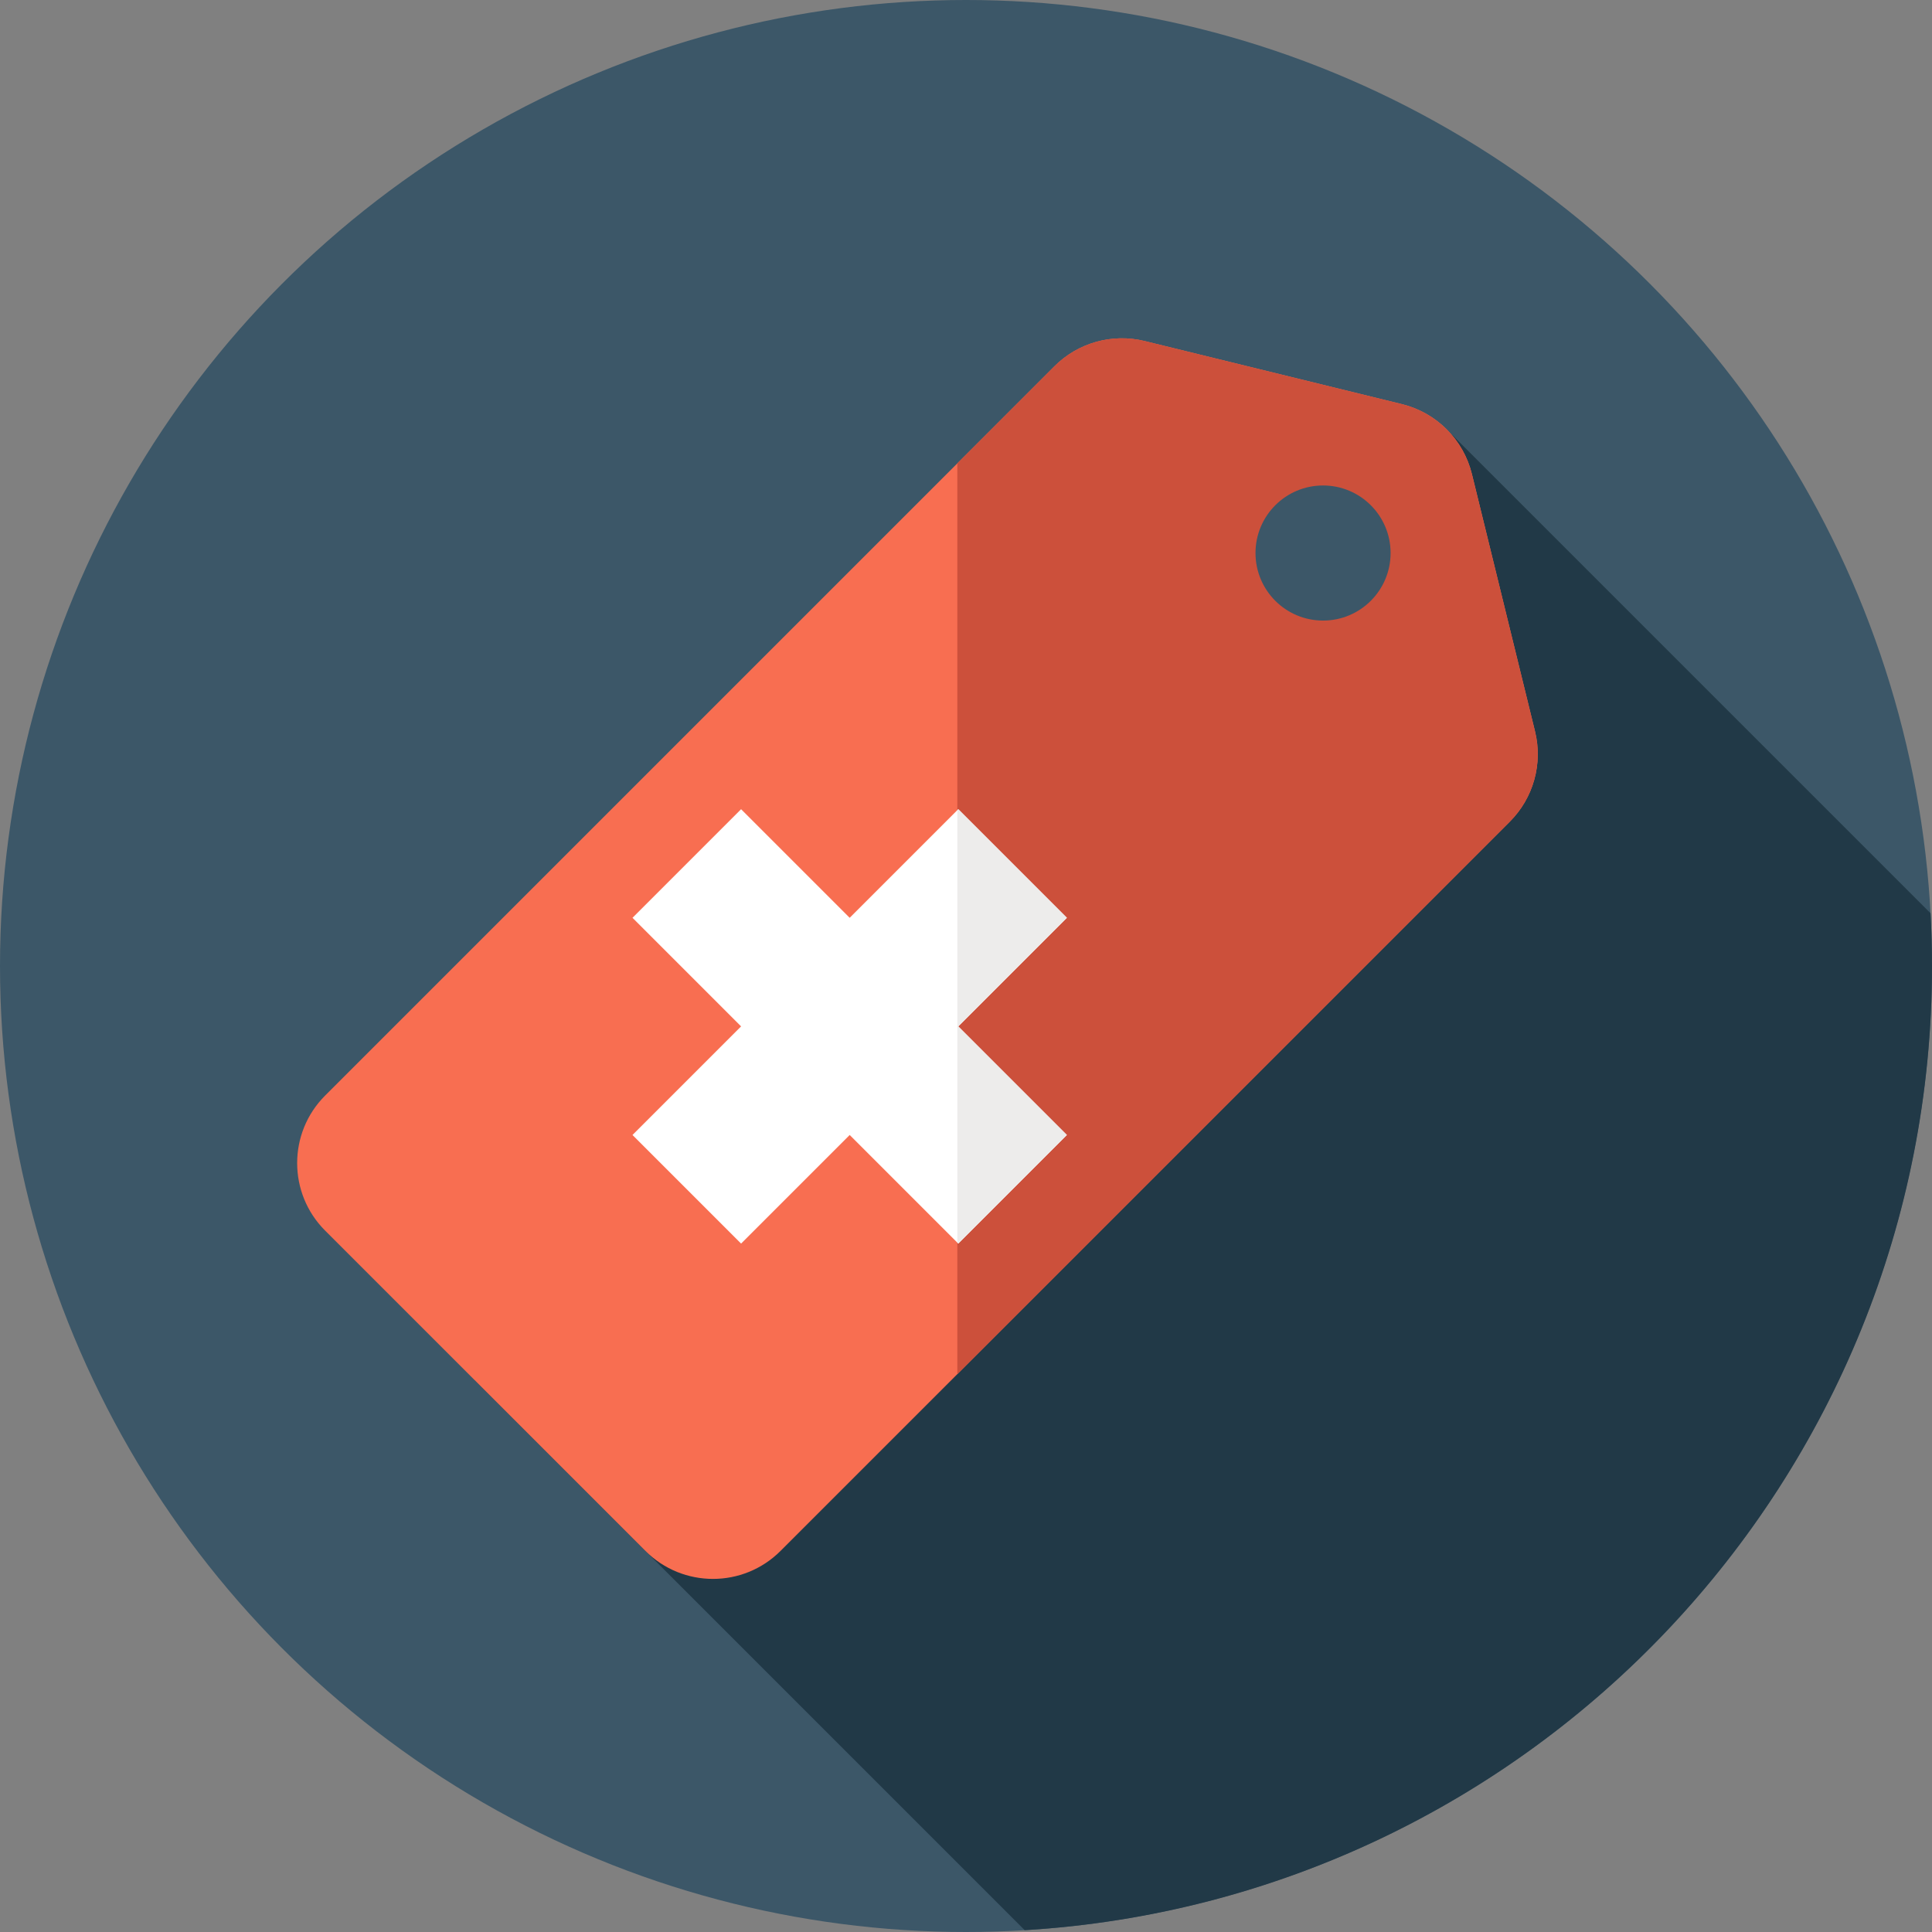 <?xml version="1.0" encoding="iso-8859-1"?>
<!-- Uploaded to: SVG Repo, www.svgrepo.com, Generator: SVG Repo Mixer Tools -->
<svg height="800px" width="800px" version="1.1" id="Layer_1" xmlns="http://www.w3.org/2000/svg" xmlns:xlink="http://www.w3.org/1999/xlink" 
	 viewBox="0 0 297 297" xml:space="preserve">
<rect x="0" y="0" width="297" height="297" fill="#808080" stroke="none"/>
<g>
	<g>
		<g>
			<g>
				<circle style="fill:#3C5768;" cx="148.5" cy="148.5" r="148.5"/>
			</g>
		</g>
	</g>
	<path style="fill:#213947;" d="M296.777,140.393l-74.286-74.286L72.981,212.179l84.54,84.54C235.333,292.055,297,227.484,297,148.5
		C297,145.78,296.922,143.078,296.777,140.393z"/>
	<path style="fill:#F86E51;" d="M99.223,238.421l-49.242-49.242c-5.733-5.733-5.733-15.029,0-20.762L162.093,56.306
		c3.63-3.63,8.892-5.1,13.878-3.877l39.543,9.699c5.311,1.303,9.458,5.45,10.761,10.761l9.699,39.543
		c1.223,4.986-0.247,10.248-3.877,13.878L119.985,238.421C114.252,244.154,104.956,244.154,99.223,238.421z"/>
	<path style="fill:#CC503B;" d="M235.974,112.431l-9.699-39.543c-1.303-5.311-5.45-9.458-10.761-10.761l-39.543-9.699
		c-4.986-1.223-10.248,0.247-13.878,3.877l-14.926,14.926v140.007l84.93-84.93C235.727,122.679,237.197,117.417,235.974,112.431z"/>
	<polygon style="fill:#FFFFFF;" points="164.006,174.477 147.313,157.784 164.006,141.09 147.313,124.396 130.619,141.09 
		113.925,124.396 97.232,141.09 113.925,157.784 97.232,174.477 113.925,191.171 130.619,174.477 147.313,191.171 	"/>
	<polygon style="fill:#EDECEB;" points="164.006,141.09 147.313,124.396 147.167,124.542 147.167,191.025 147.313,191.171 
		164.006,174.477 147.313,157.784 	"/>
	<circle style="fill:#3C5768;" cx="203.388" cy="85.015" r="10.384"/>
</g>
</svg>